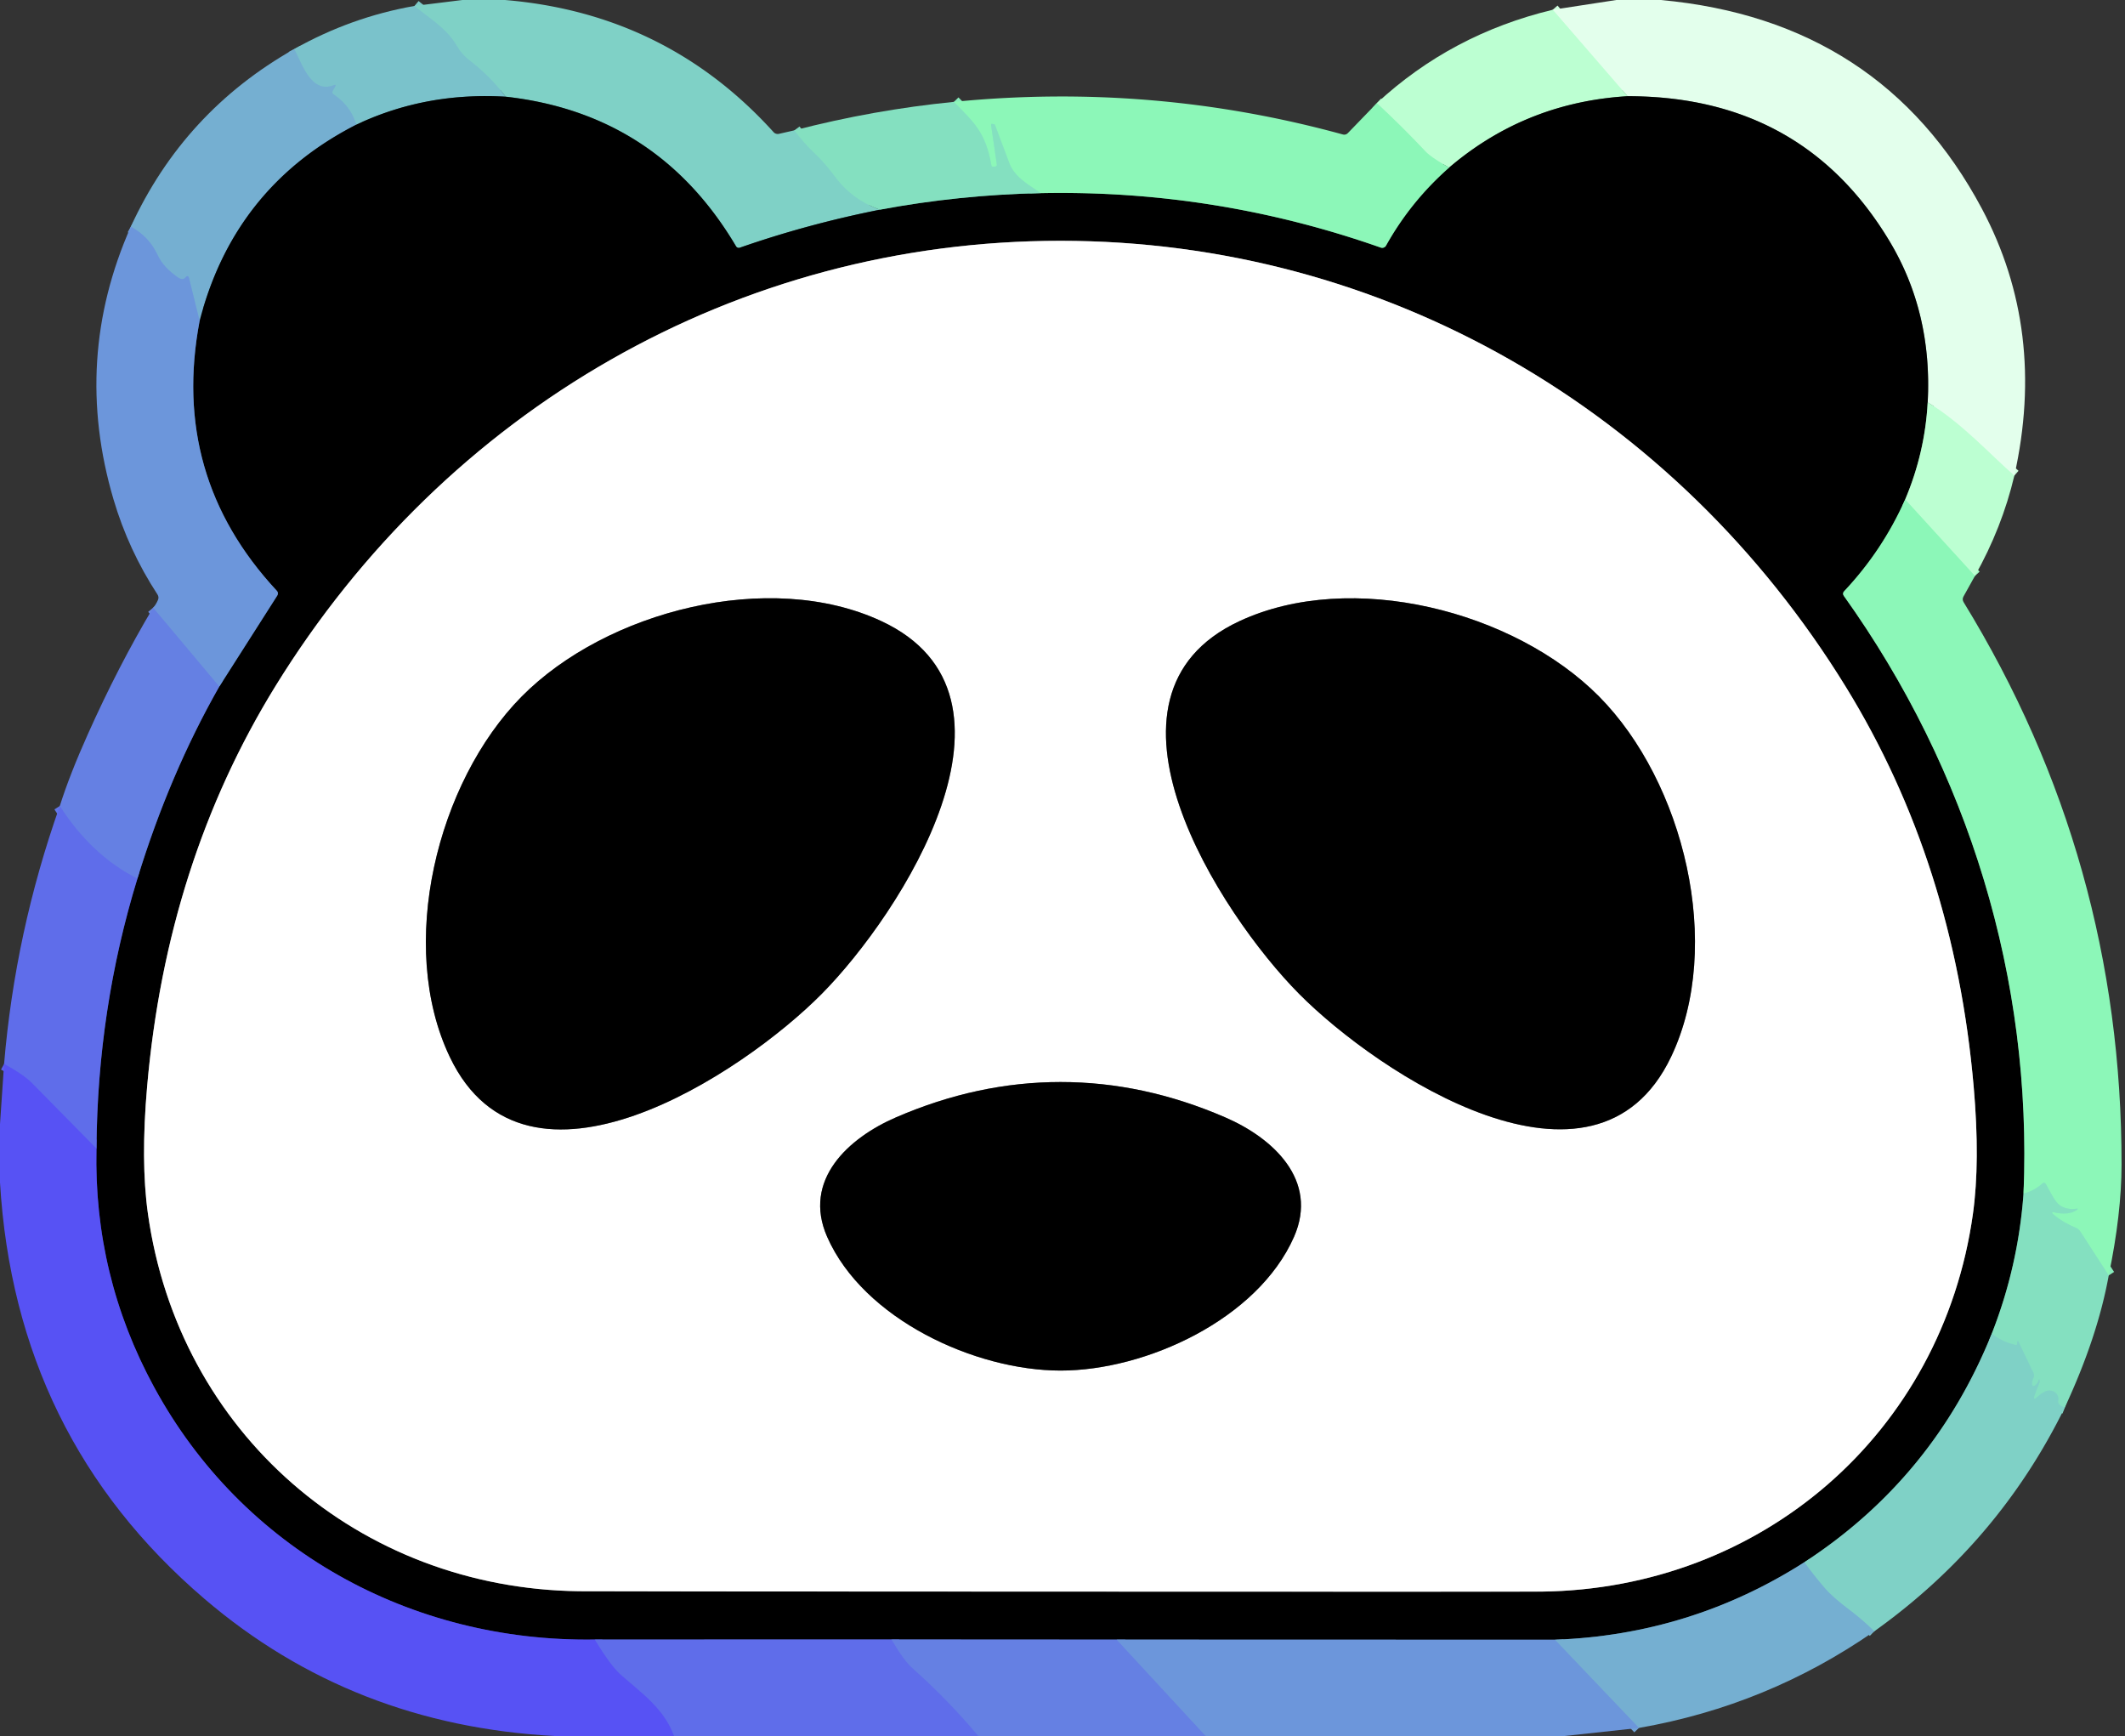 <?xml version="1.0" encoding="UTF-8" standalone="no"?>
<!DOCTYPE svg PUBLIC "-//W3C//DTD SVG 1.1//EN" "http://www.w3.org/Graphics/SVG/1.1/DTD/svg11.dtd">
<svg xmlns="http://www.w3.org/2000/svg" version="1.1" viewBox="0.00 0.00 333.00 272.00">
<rect x="0.00" y="0.00" width="333.00" height="272.00" fill="#333333" stroke="none"/>
<g stroke-width="2.00" fill="none" stroke-linecap="butt">
<path stroke="#82d9c3" vector-effect="non-scaling-stroke" d="
  M 124.49 20.42
  Q 126.04 22.49 127.86 24.20
  Q 129.23 25.49 130.97 27.81
  Q 133.51 31.21 137.86 32.86"
/>
<path stroke="#406963" vector-effect="non-scaling-stroke" d="
  M 137.86 32.86
  Q 126.51 35.12 115.93 38.81
  A 0.50 0.49 -24.0 0 1 115.34 38.59
  Q 103.04 17.81 79.24 15.15"
/>
<path stroke="#7dcac9" vector-effect="non-scaling-stroke" d="
  M 79.24 15.15
  Q 76.78 11.93 73.59 9.47
  Q 72.37 8.54 71.63 7.26
  C 70.02 4.44 67.44 3.02 64.95 0.93"
/>
<path stroke="#d0ffdf" vector-effect="non-scaling-stroke" d="
  M 315.66 74.52
  C 311.92 71.29 307.43 66.26 302.08 63.05"
/>
<path stroke="#728076" vector-effect="non-scaling-stroke" d="
  M 302.08 63.05
  Q 302.83 48.95 296.06 37.72
  Q 282.42 15.07 255.04 15.07"
/>
<path stroke="#d0ffdf" vector-effect="non-scaling-stroke" d="
  M 255.04 15.07
  L 243.32 1.53"
/>
<path stroke="#3d6166" vector-effect="non-scaling-stroke" d="
  M 79.24 15.15
  Q 66.64 14.41 55.82 19.54"
/>
<path stroke="#78b9ce" vector-effect="non-scaling-stroke" d="
  M 55.82 19.54
  Q 54.99 16.61 52.30 14.81
  Q 51.94 14.57 52.16 14.19
  L 52.52 13.57
  Q 52.74 13.19 52.33 13.34
  C 48.73 14.73 47.36 10.04 46.11 7.68"
/>
<path stroke="#5e8069" vector-effect="non-scaling-stroke" d="
  M 255.04 15.07
  Q 239.06 16.04 227.08 26.26"
/>
<path stroke="#a4fbc5" vector-effect="non-scaling-stroke" d="
  M 227.08 26.26
  Q 224.29 24.68 223.41 23.76
  Q 219.75 19.87 215.76 16.16"
/>
<path stroke="#3b5869" vector-effect="non-scaling-stroke" d="
  M 55.82 19.54
  Q 36.70 29.31 31.28 50.29"
/>
<path stroke="#71a3d6" vector-effect="non-scaling-stroke" d="
  M 31.28 50.29
  L 29.63 43.61
  Q 29.47 42.99 29.06 43.48
  Q 28.63 44.01 27.80 43.41
  C 26.41 42.40 25.42 41.50 24.61 39.79
  Q 23.31 37.05 20.50 35.51"
/>
<path stroke="#427060" vector-effect="non-scaling-stroke" d="
  M 137.86 32.86
  Q 150.21 30.54 163.09 30.26"
/>
<path stroke="#467c5c" vector-effect="non-scaling-stroke" d="
  M 163.09 30.26
  Q 190.55 29.71 216.36 38.79
  A 0.70 0.68 24.1 0 0 217.20 38.48
  Q 221.07 31.55 227.08 26.26"
/>
<path stroke="#5e8069" vector-effect="non-scaling-stroke" d="
  M 302.08 63.05
  Q 301.65 70.94 298.55 78.26"
/>
<path stroke="#467c5c" vector-effect="non-scaling-stroke" d="
  M 298.55 78.26
  Q 294.99 86.26 289.00 92.62
  Q 288.66 92.98 288.95 93.38
  C 308.49 120.72 318.50 153.40 317.10 187.01"
/>
<path stroke="#427060" vector-effect="non-scaling-stroke" d="
  M 317.10 187.01
  Q 316.26 198.42 312.12 208.96"
/>
<path stroke="#406963" vector-effect="non-scaling-stroke" d="
  M 312.12 208.96
  Q 303.00 231.57 282.75 244.77"
/>
<path stroke="#3b5869" vector-effect="non-scaling-stroke" d="
  M 282.75 244.77
  Q 264.93 256.14 243.66 256.91"
/>
<path stroke="#364b6e" vector-effect="non-scaling-stroke" d="
  M 243.66 256.91
  L 174.99 256.89"
/>
<path stroke="#334072" vector-effect="non-scaling-stroke" d="
  M 174.99 256.89
  L 139.73 256.87"
/>
<path stroke="#303775" vector-effect="non-scaling-stroke" d="
  M 139.73 256.87
  L 93.22 256.88"
/>
<path stroke="#2c297a" vector-effect="non-scaling-stroke" d="
  M 93.22 256.88
  C 64.38 257.32 37.99 242.80 24.14 217.31
  Q 14.67 199.88 15.12 179.97"
/>
<path stroke="#303775" vector-effect="non-scaling-stroke" d="
  M 15.12 179.97
  Q 15.26 158.09 21.53 137.67"
/>
<path stroke="#334072" vector-effect="non-scaling-stroke" d="
  M 21.53 137.67
  Q 26.55 121.30 34.36 107.57"
/>
<path stroke="#364b6e" vector-effect="non-scaling-stroke" d="
  M 34.36 107.57
  L 43.44 93.33
  Q 43.70 92.91 43.37 92.55
  Q 26.67 74.60 31.28 50.29"
/>
<path stroke="#808080" vector-effect="non-scaling-stroke" d="
  M 166.15 249.37
  Q 238.66 249.40 241.51 249.37
  C 276.09 248.98 304.34 224.50 309.16 190.25
  Q 310.31 182.06 309.29 170.30
  Q 306.24 135.24 289.27 107.65
  C 262.54 64.20 216.85 37.75 166.22 37.73
  C 115.60 37.71 69.89 64.13 43.13 107.56
  Q 26.14 135.14 23.06 170.19
  Q 22.03 181.95 23.18 190.14
  C 27.97 224.40 56.20 248.90 90.78 249.31
  Q 93.63 249.35 166.15 249.37"
/>
<path stroke="#88ecbc" vector-effect="non-scaling-stroke" d="
  M 163.09 30.26
  C 161.15 28.90 159.02 27.80 158.16 25.53
  Q 157.03 22.55 155.92 19.57
  Q 155.89 19.49 155.81 19.47
  L 155.52 19.41
  Q 155.28 19.36 155.31 19.61
  L 156.21 25.81
  Q 156.24 26.04 156.01 26.08
  L 155.68 26.12
  Q 155.40 26.16 155.35 25.88
  C 154.44 20.68 152.61 19.17 149.48 15.96"
/>
<path stroke="#698bdf" vector-effect="non-scaling-stroke" d="
  M 34.36 107.57
  L 23.99 95.22"
/>
<path stroke="#808080" vector-effect="non-scaling-stroke" d="
  M 81.74 109.14
  C 68.47 122.56 62.16 148.17 70.49 165.61
  C 82.46 190.68 116.43 168.20 128.79 155.70
  C 141.16 143.21 163.28 109.00 138.08 97.30
  C 120.55 89.15 95.01 95.73 81.74 109.14"
/>
<path stroke="#808080" vector-effect="non-scaling-stroke" d="
  M 250.58 109.12
  C 237.30 95.72 211.76 89.16 194.23 97.32
  C 169.05 109.04 191.19 143.23 203.57 155.71
  C 215.94 168.20 249.92 190.65 261.87 165.58
  C 270.19 148.12 263.86 122.52 250.58 109.12"
/>
<path stroke="#808080" vector-effect="non-scaling-stroke" d="
  M 166.20 214.74
  C 179.58 214.74 197.09 206.71 202.78 193.79
  C 206.70 184.87 199.42 178.27 191.98 175.06
  Q 179.21 169.53 166.20 169.53
  Q 153.19 169.53 140.42 175.06
  C 132.98 178.27 125.70 184.87 129.62 193.79
  C 135.31 206.71 152.82 214.74 166.20 214.74"
/>
<path stroke="#a4fbc5" vector-effect="non-scaling-stroke" d="
  M 309.48 90.24
  L 298.55 78.26"
/>
<path stroke="#88ecbc" vector-effect="non-scaling-stroke" d="
  M 330.45 199.83
  L 326.02 192.98
  Q 325.75 192.56 325.28 192.36
  Q 323.23 191.49 321.88 190.35
  Q 321.22 189.79 322.06 189.98
  Q 324.11 190.42 325.37 189.62
  Q 325.88 189.29 325.28 189.39
  Q 324.28 189.54 323.27 189.12
  C 322.08 188.61 321.51 187.07 320.62 185.56
  Q 320.38 185.13 320.01 185.46
  Q 318.74 186.59 317.10 187.01"
/>
<path stroke="#6277e7" vector-effect="non-scaling-stroke" d="
  M 21.53 137.67
  Q 14.31 134.01 9.37 126.28"
/>
<path stroke="#5b60ef" vector-effect="non-scaling-stroke" d="
  M 15.12 179.97
  Q 10.08 174.84 5.02 169.71
  Q 3.70 168.37 0.64 166.70"
/>
<path stroke="#5b60ef" vector-effect="non-scaling-stroke" d="
  M 93.22 256.88
  Q 95.74 261.03 97.27 262.37
  C 100.46 265.18 104.10 267.71 105.64 272.00"
/>
<path stroke="#82d9c3" vector-effect="non-scaling-stroke" d="
  M 323.56 220.54
  Q 322.41 220.10 322.53 219.47
  A 1.41 1.35 -4.6 0 0 320.67 217.95
  Q 320.04 218.17 319.34 218.81
  Q 318.43 219.64 318.87 218.49
  L 319.58 216.66
  A 0.25 0.02 -67.1 0 0 319.65 216.46
  Q 319.64 216.42 319.63 216.35
  Q 319.57 215.92 319.46 216.28
  Q 319.30 216.75 319.00 216.99
  Q 318.41 217.45 318.45 216.71
  Q 318.49 216.21 318.60 216.00
  Q 318.85 215.53 318.66 215.13
  L 316.28 210.17
  A 0.07 0.05 53.3 0 0 316.18 210.14
  Q 316.10 210.30 316.11 210.45
  Q 316.14 210.78 315.82 210.71
  Q 313.85 210.29 312.12 208.96"
/>
<path stroke="#7ac0cc" vector-effect="non-scaling-stroke" d="
  M 293.71 255.59
  Q 291.83 253.74 289.79 252.21
  Q 287.21 250.28 285.95 248.82
  Q 284.26 246.86 282.75 244.77"
/>
<path stroke="#71a3d6" vector-effect="non-scaling-stroke" d="
  M 256.83 270.73
  L 243.66 256.91"
/>
<path stroke="#6277e7" vector-effect="non-scaling-stroke" d="
  M 139.73 256.87
  Q 141.59 260.12 142.99 261.36
  Q 148.54 266.30 153.33 272.00"
/>
<path stroke="#698bdf" vector-effect="non-scaling-stroke" d="
  M 174.99 256.89
  L 188.95 272.00"
/>
</g>
<path fill="#7fd1c6" d="
  M 79.14 0.00
  Q 104.41 2.11 121.23 20.71
  A 0.89 0.87 -27.2 0 0 122.07 20.97
  L 124.49 20.42
  Q 126.04 22.49 127.86 24.20
  Q 129.23 25.49 130.97 27.81
  Q 133.51 31.21 137.86 32.86
  Q 126.51 35.12 115.93 38.81
  A 0.50 0.49 -24.0 0 1 115.34 38.59
  Q 103.04 17.81 79.24 15.15
  Q 76.78 11.93 73.59 9.47
  Q 72.37 8.54 71.63 7.26
  C 70.02 4.44 67.44 3.02 64.95 0.93
  L 72.46 0.00
  L 79.14 0.00
  Z"
/>
<path fill="#e3ffec" d="
  M 260.25 0.00
  Q 294.84 3.17 310.57 32.69
  Q 320.73 51.77 315.66 74.52
  C 311.92 71.29 307.43 66.26 302.08 63.05
  Q 302.83 48.95 296.06 37.72
  Q 282.42 15.07 255.04 15.07
  L 243.32 1.53
  L 253.29 0.00
  L 260.25 0.00
  Z"
/>
<path fill="#7ac2cb" d="
  M 64.95 0.93
  C 67.44 3.02 70.02 4.44 71.63 7.26
  Q 72.37 8.54 73.59 9.47
  Q 76.78 11.93 79.24 15.15
  Q 66.64 14.41 55.82 19.54
  Q 54.99 16.61 52.30 14.81
  Q 51.94 14.57 52.16 14.19
  L 52.52 13.57
  Q 52.74 13.19 52.33 13.34
  C 48.73 14.73 47.36 10.04 46.11 7.68
  Q 55.00 2.68 64.95 0.93
  Z"
/>
<path fill="#bcffd2" d="
  M 243.32 1.53
  L 255.04 15.07
  Q 239.06 16.04 227.08 26.26
  Q 224.29 24.68 223.41 23.76
  Q 219.75 19.87 215.76 16.16
  Q 227.43 5.35 243.32 1.53
  Z"
/>
<path fill="#75afd1" d="
  M 46.11 7.68
  C 47.36 10.04 48.73 14.73 52.33 13.34
  Q 52.74 13.19 52.52 13.57
  L 52.16 14.19
  Q 51.94 14.57 52.30 14.81
  Q 54.99 16.61 55.82 19.54
  Q 36.70 29.31 31.28 50.29
  L 29.63 43.61
  Q 29.47 42.99 29.06 43.48
  Q 28.63 44.01 27.80 43.41
  C 26.41 42.40 25.42 41.50 24.61 39.79
  Q 23.31 37.05 20.50 35.51
  Q 28.81 17.46 46.11 7.68
  Z"
/>
<path fill="#000000" d="
  M 79.24 15.15
  Q 103.04 17.81 115.34 38.59
  A 0.50 0.49 -24.0 0 0 115.93 38.81
  Q 126.51 35.12 137.86 32.86
  Q 150.21 30.54 163.09 30.26
  Q 190.55 29.71 216.36 38.79
  A 0.70 0.68 24.1 0 0 217.20 38.48
  Q 221.07 31.55 227.08 26.26
  Q 239.06 16.04 255.04 15.07
  Q 282.42 15.07 296.06 37.72
  Q 302.83 48.95 302.08 63.05
  Q 301.65 70.94 298.55 78.26
  Q 294.99 86.26 289.00 92.62
  Q 288.66 92.98 288.95 93.38
  C 308.49 120.72 318.50 153.40 317.10 187.01
  Q 316.26 198.42 312.12 208.96
  Q 303.00 231.57 282.75 244.77
  Q 264.93 256.14 243.66 256.91
  L 174.99 256.89
  L 139.73 256.87
  L 93.22 256.88
  C 64.38 257.32 37.99 242.80 24.14 217.31
  Q 14.67 199.88 15.12 179.97
  Q 15.26 158.09 21.53 137.67
  Q 26.55 121.30 34.36 107.57
  L 43.44 93.33
  Q 43.70 92.91 43.37 92.55
  Q 26.67 74.60 31.28 50.29
  Q 36.70 29.31 55.82 19.54
  Q 66.64 14.41 79.24 15.15
  Z
  M 166.15 249.37
  Q 238.66 249.40 241.51 249.37
  C 276.09 248.98 304.34 224.50 309.16 190.25
  Q 310.31 182.06 309.29 170.30
  Q 306.24 135.24 289.27 107.65
  C 262.54 64.20 216.85 37.75 166.22 37.73
  C 115.60 37.71 69.89 64.13 43.13 107.56
  Q 26.14 135.14 23.06 170.19
  Q 22.03 181.95 23.18 190.14
  C 27.97 224.40 56.20 248.90 90.78 249.31
  Q 93.63 249.35 166.15 249.37
  Z"
/>
<path fill="#8cf7b8" d="
  M 215.76 16.16
  Q 219.75 19.87 223.41 23.76
  Q 224.29 24.68 227.08 26.26
  Q 221.07 31.55 217.20 38.48
  A 0.70 0.68 24.1 0 1 216.36 38.79
  Q 190.55 29.71 163.09 30.26
  C 161.15 28.90 159.02 27.80 158.16 25.53
  Q 157.03 22.55 155.92 19.57
  Q 155.89 19.49 155.81 19.47
  L 155.52 19.41
  Q 155.28 19.36 155.31 19.61
  L 156.21 25.81
  Q 156.24 26.04 156.01 26.08
  L 155.68 26.12
  Q 155.40 26.16 155.35 25.88
  C 154.44 20.68 152.61 19.17 149.48 15.96
  Q 180.56 12.88 210.40 21.06
  Q 210.89 21.20 211.24 20.83
  L 215.76 16.16
  Z"
/>
<path fill="#84e0c0" d="
  M 149.48 15.96
  C 152.61 19.17 154.44 20.68 155.35 25.88
  Q 155.40 26.16 155.68 26.12
  L 156.01 26.08
  Q 156.24 26.04 156.21 25.81
  L 155.31 19.61
  Q 155.28 19.36 155.52 19.41
  L 155.81 19.47
  Q 155.89 19.49 155.92 19.57
  Q 157.03 22.55 158.16 25.53
  C 159.02 27.80 161.15 28.90 163.09 30.26
  Q 150.21 30.54 137.86 32.86
  Q 133.51 31.21 130.97 27.81
  Q 129.23 25.49 127.86 24.20
  Q 126.04 22.49 124.49 20.42
  Q 136.88 17.21 149.48 15.96
  Z"
/>
<path fill="#6c96db" d="
  M 31.28 50.29
  Q 26.67 74.60 43.37 92.55
  Q 43.70 92.91 43.44 93.33
  L 34.36 107.57
  L 23.99 95.22
  Q 24.40 94.80 24.75 94.01
  Q 24.95 93.55 24.67 93.13
  Q 20.13 86.18 17.79 78.25
  Q 11.30 56.27 20.50 35.51
  Q 23.31 37.05 24.61 39.79
  C 25.42 41.50 26.41 42.40 27.80 43.41
  Q 28.63 44.01 29.06 43.48
  Q 29.47 42.99 29.63 43.61
  L 31.28 50.29
  Z"
/>
<path fill="#ffffff" d="
  M 166.22 37.73
  C 216.85 37.75 262.54 64.20 289.27 107.65
  Q 306.24 135.24 309.29 170.30
  Q 310.31 182.06 309.16 190.25
  C 304.34 224.50 276.09 248.98 241.51 249.37
  Q 238.66 249.40 166.15 249.37
  Q 93.63 249.35 90.78 249.31
  C 56.20 248.90 27.97 224.40 23.18 190.14
  Q 22.03 181.95 23.06 170.19
  Q 26.14 135.14 43.13 107.56
  C 69.89 64.13 115.60 37.71 166.22 37.73
  Z
  M 81.74 109.14
  C 68.47 122.56 62.16 148.17 70.49 165.61
  C 82.46 190.68 116.43 168.20 128.79 155.70
  C 141.16 143.21 163.28 109.00 138.08 97.30
  C 120.55 89.15 95.01 95.73 81.74 109.14
  Z
  M 250.58 109.12
  C 237.30 95.72 211.76 89.16 194.23 97.32
  C 169.05 109.04 191.19 143.23 203.57 155.71
  C 215.94 168.20 249.92 190.65 261.87 165.58
  C 270.19 148.12 263.86 122.52 250.58 109.12
  Z
  M 166.20 214.74
  C 179.58 214.74 197.09 206.71 202.78 193.79
  C 206.70 184.87 199.42 178.27 191.98 175.06
  Q 179.21 169.53 166.20 169.53
  Q 153.19 169.53 140.42 175.06
  C 132.98 178.27 125.70 184.87 129.62 193.79
  C 135.31 206.71 152.82 214.74 166.20 214.74
  Z"
/>
<path fill="#bcffd2" d="
  M 315.66 74.52
  Q 313.73 82.69 309.48 90.24
  L 298.55 78.26
  Q 301.65 70.94 302.08 63.05
  C 307.43 66.26 311.92 71.29 315.66 74.52
  Z"
/>
<path fill="#8cf7b8" d="
  M 309.48 90.24
  L 307.69 93.46
  Q 307.44 93.91 307.71 94.35
  Q 332.51 134.78 332.46 182.49
  Q 332.45 190.20 330.45 199.83
  L 326.02 192.98
  Q 325.75 192.56 325.28 192.36
  Q 323.23 191.49 321.88 190.35
  Q 321.22 189.79 322.06 189.98
  Q 324.11 190.42 325.37 189.62
  Q 325.88 189.29 325.28 189.39
  Q 324.28 189.54 323.27 189.12
  C 322.08 188.61 321.51 187.07 320.62 185.56
  Q 320.38 185.13 320.01 185.46
  Q 318.74 186.59 317.10 187.01
  C 318.50 153.40 308.49 120.72 288.95 93.38
  Q 288.66 92.98 289.00 92.62
  Q 294.99 86.26 298.55 78.26
  L 309.48 90.24
  Z"
/>
<path fill="#000000" d="
  M 128.79 155.70
  C 116.43 168.20 82.46 190.68 70.49 165.61
  C 62.16 148.17 68.47 122.56 81.74 109.14
  C 95.01 95.73 120.55 89.15 138.08 97.30
  C 163.28 109.00 141.16 143.21 128.79 155.70
  Z"
/>
<path fill="#000000" d="
  M 250.58 109.12
  C 263.86 122.52 270.19 148.12 261.87 165.58
  C 249.92 190.65 215.94 168.20 203.57 155.71
  C 191.19 143.23 169.05 109.04 194.23 97.32
  C 211.76 89.16 237.30 95.72 250.58 109.12
  Z"
/>
<path fill="#6580e3" d="
  M 23.99 95.22
  L 34.36 107.57
  Q 26.55 121.30 21.53 137.67
  Q 14.31 134.01 9.37 126.28
  Q 10.91 121.40 13.78 115.00
  Q 18.53 104.38 23.99 95.22
  Z"
/>
<path fill="#5f6dea" d="
  M 9.37 126.28
  Q 14.31 134.01 21.53 137.67
  Q 15.26 158.09 15.12 179.97
  Q 10.08 174.84 5.02 169.71
  Q 3.70 168.37 0.64 166.70
  Q 2.37 146.05 9.37 126.28
  Z"
/>
<path fill="#5752f4" d="
  M 0.64 166.70
  Q 3.70 168.37 5.02 169.71
  Q 10.08 174.84 15.12 179.97
  Q 14.67 199.88 24.14 217.31
  C 37.99 242.80 64.38 257.32 93.22 256.88
  Q 95.74 261.03 97.27 262.37
  C 100.46 265.18 104.10 267.71 105.64 272.00
  L 87.01 272.00
  Q 55.22 270.34 32.01 250.48
  Q 2.38 225.13 0.00 185.28
  L 0.00 176.12
  L 0.64 166.70
  Z"
/>
<path fill="#000000" d="
  M 166.20 169.53
  Q 179.21 169.53 191.98 175.06
  C 199.42 178.27 206.70 184.87 202.78 193.79
  C 197.09 206.71 179.58 214.74 166.20 214.74
  C 152.82 214.74 135.31 206.71 129.62 193.79
  C 125.70 184.87 132.98 178.27 140.42 175.06
  Q 153.19 169.53 166.20 169.53
  Z"
/>
<path fill="#84e0c0" d="
  M 330.45 199.83
  Q 328.71 209.46 323.56 220.54
  Q 322.41 220.10 322.53 219.47
  A 1.41 1.35 -4.6 0 0 320.67 217.95
  Q 320.04 218.17 319.34 218.81
  Q 318.43 219.64 318.87 218.49
  L 319.58 216.66
  A 0.25 0.02 -67.1 0 0 319.65 216.46
  Q 319.64 216.42 319.63 216.35
  Q 319.57 215.92 319.46 216.28
  Q 319.30 216.75 319.00 216.99
  Q 318.41 217.45 318.45 216.71
  Q 318.49 216.21 318.60 216.00
  Q 318.85 215.53 318.66 215.13
  L 316.28 210.17
  A 0.07 0.05 53.3 0 0 316.18 210.14
  Q 316.10 210.30 316.11 210.45
  Q 316.14 210.78 315.82 210.71
  Q 313.85 210.29 312.12 208.96
  Q 316.26 198.42 317.10 187.01
  Q 318.74 186.59 320.01 185.46
  Q 320.38 185.13 320.62 185.56
  C 321.51 187.07 322.08 188.61 323.27 189.12
  Q 324.28 189.54 325.28 189.39
  Q 325.88 189.29 325.37 189.62
  Q 324.11 190.42 322.06 189.98
  Q 321.22 189.79 321.88 190.35
  Q 323.23 191.49 325.28 192.36
  Q 325.75 192.56 326.02 192.98
  L 330.45 199.83
  Z"
/>
<path fill="#7fd1c6" d="
  M 312.12 208.96
  Q 313.85 210.29 315.82 210.71
  Q 316.14 210.78 316.11 210.45
  Q 316.10 210.30 316.18 210.14
  A 0.07 0.05 53.3 0 1 316.28 210.17
  L 318.66 215.13
  Q 318.85 215.53 318.60 216.00
  Q 318.49 216.21 318.45 216.71
  Q 318.41 217.45 319.00 216.99
  Q 319.30 216.75 319.46 216.28
  Q 319.57 215.92 319.63 216.35
  Q 319.64 216.42 319.65 216.46
  A 0.25 0.02 -67.1 0 1 319.58 216.66
  L 318.87 218.49
  Q 318.43 219.64 319.34 218.81
  Q 320.04 218.17 320.67 217.95
  A 1.41 1.35 -4.6 0 1 322.53 219.47
  Q 322.41 220.10 323.56 220.54
  Q 313.16 241.72 293.71 255.59
  Q 291.83 253.74 289.79 252.21
  Q 287.21 250.28 285.95 248.82
  Q 284.26 246.86 282.75 244.77
  Q 303.00 231.57 312.12 208.96
  Z"
/>
<path fill="#75afd1" d="
  M 282.75 244.77
  Q 284.26 246.86 285.95 248.82
  Q 287.21 250.28 289.79 252.21
  Q 291.83 253.74 293.71 255.59
  Q 277.01 267.21 256.83 270.73
  L 243.66 256.91
  Q 264.93 256.14 282.75 244.77
  Z"
/>
<path fill="#5f6dea" d="
  M 139.73 256.87
  Q 141.59 260.12 142.99 261.36
  Q 148.54 266.30 153.33 272.00
  L 105.64 272.00
  C 104.10 267.71 100.46 265.18 97.27 262.37
  Q 95.74 261.03 93.22 256.88
  L 139.73 256.87
  Z"
/>
<path fill="#6580e3" d="
  M 174.99 256.89
  L 188.95 272.00
  L 153.33 272.00
  Q 148.54 266.30 142.99 261.36
  Q 141.59 260.12 139.73 256.87
  L 174.99 256.89
  Z"
/>
<path fill="#6c96db" d="
  M 243.66 256.91
  L 256.83 270.73
  L 245.12 272.00
  L 188.95 272.00
  L 174.99 256.89
  L 243.66 256.91
  Z"
/>
</svg>
